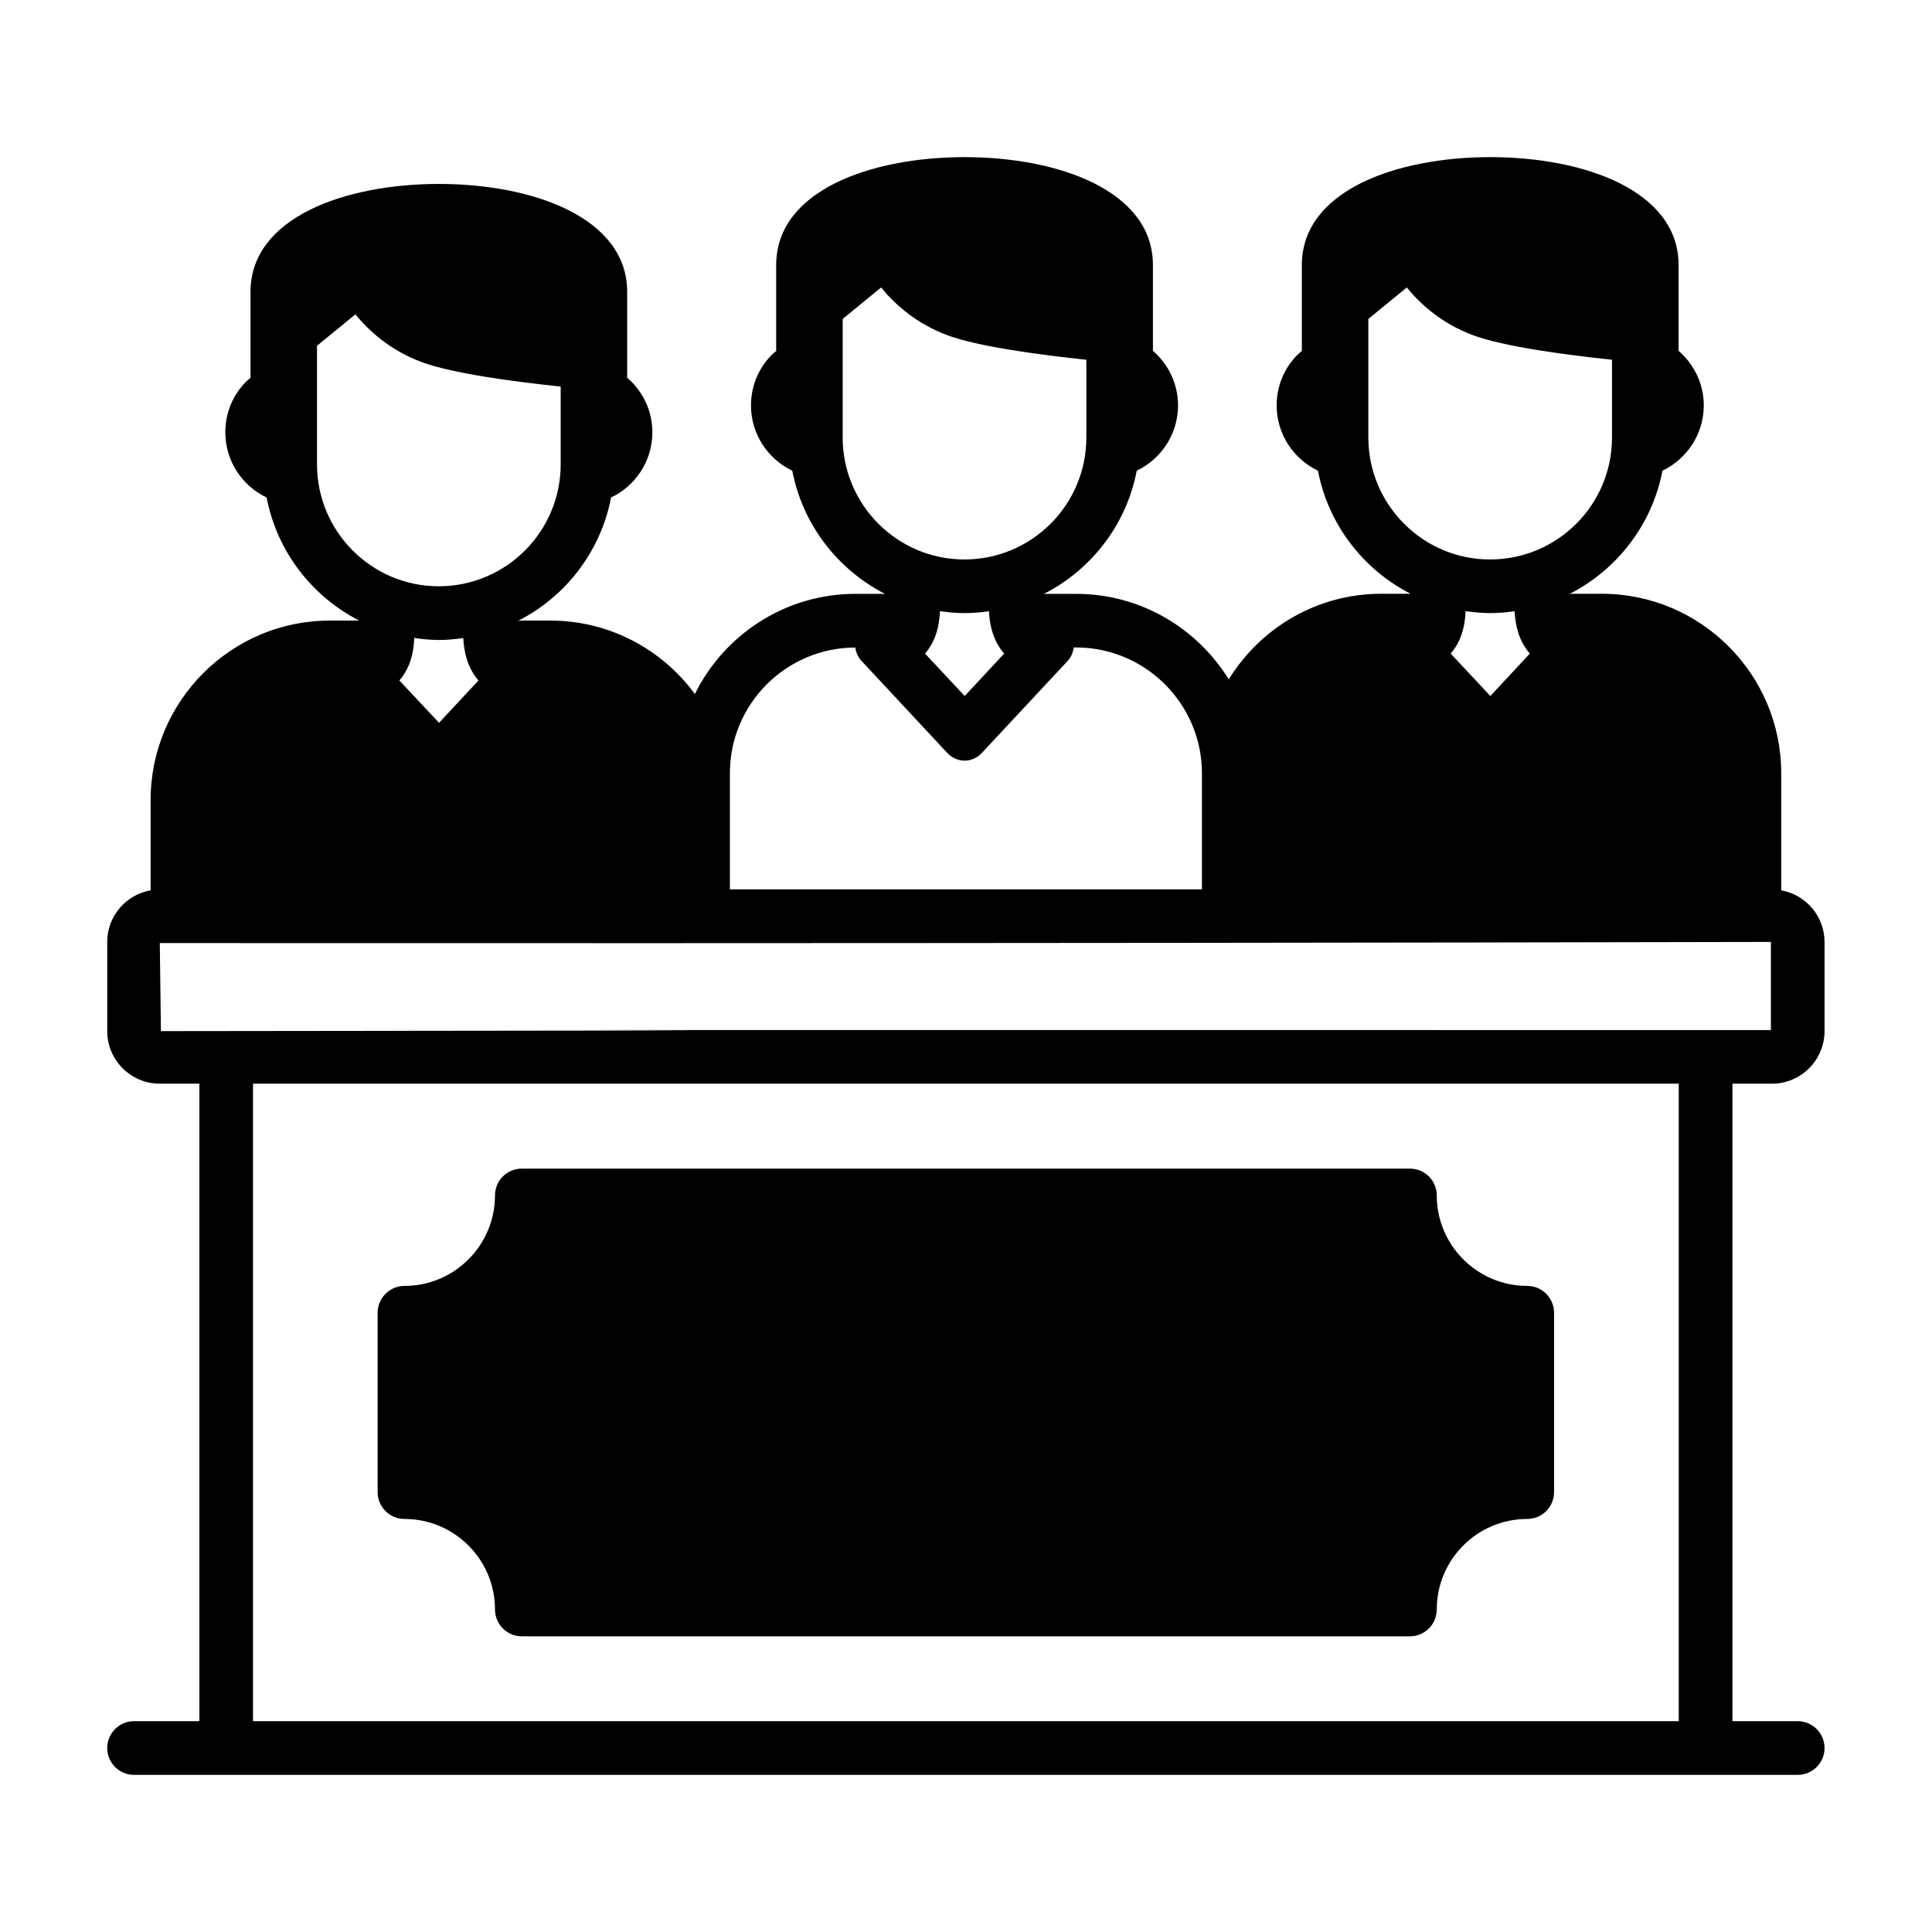 <svg width="24" height="24" viewBox="0 0 24 24" fill="none" xmlns="http://www.w3.org/2000/svg">
<path d="M5.025 18.869C5.644 18.869 6.149 19.373 6.149 19.993C6.149 20.177 6.298 20.327 6.482 20.327H17.515C17.699 20.327 17.848 20.177 17.848 19.993C17.848 19.373 18.352 18.869 18.972 18.869C19.156 18.869 19.305 18.72 19.305 18.536V16.308C19.305 16.124 19.156 15.974 18.972 15.974C18.352 15.974 17.848 15.47 17.848 14.85C17.848 14.666 17.699 14.517 17.515 14.517H6.482C6.298 14.517 6.149 14.666 6.149 14.85C6.149 15.47 5.644 15.974 5.025 15.974C4.841 15.974 4.691 16.124 4.691 16.308V18.536C4.691 18.72 4.841 18.869 5.025 18.869Z" fill="black"/>
<path d="M22.012 13.462C22.372 13.462 22.665 13.169 22.665 12.809V11.701C22.665 11.381 22.433 11.115 22.127 11.06V9.606C22.127 8.376 21.127 7.376 19.898 7.376H19.521C19.514 7.376 19.504 7.378 19.496 7.379C20.087 7.078 20.523 6.518 20.652 5.847C20.954 5.702 21.165 5.394 21.165 5.036C21.165 4.765 21.042 4.523 20.852 4.358V3.293C20.852 2.367 19.676 1.952 18.513 1.952C17.348 1.952 16.172 2.367 16.172 3.293V4.36C16.156 4.374 16.139 4.386 16.124 4.401C15.953 4.569 15.859 4.797 15.859 5.036C15.859 5.394 16.069 5.702 16.372 5.847C16.5 6.515 16.934 7.075 17.523 7.376H17.157C16.358 7.376 15.656 7.803 15.264 8.439C14.87 7.803 14.169 7.377 13.367 7.377H12.992C12.983 7.377 12.974 7.379 12.965 7.379C13.556 7.079 13.993 6.518 14.121 5.847C14.424 5.702 14.634 5.394 14.634 5.036C14.634 4.765 14.512 4.523 14.322 4.358V3.293C14.322 2.367 13.146 1.952 11.983 1.952C10.817 1.952 9.642 2.367 9.642 3.293V4.36C9.626 4.374 9.609 4.386 9.594 4.401C9.423 4.569 9.329 4.797 9.329 5.036C9.329 5.394 9.539 5.702 9.842 5.847C9.97 6.516 10.405 7.075 10.993 7.377H10.628C9.753 7.377 8.996 7.885 8.632 8.621C8.226 8.069 7.574 7.709 6.837 7.709H6.461C6.452 7.709 6.444 7.711 6.436 7.712C7.026 7.412 7.463 6.851 7.591 6.18C7.894 6.036 8.104 5.728 8.104 5.369C8.104 5.098 7.982 4.857 7.791 4.692V3.626C7.791 2.701 6.616 2.285 5.453 2.285C4.287 2.285 3.112 2.701 3.112 3.626V4.694C3.096 4.707 3.079 4.719 3.064 4.734C2.893 4.902 2.799 5.13 2.799 5.369C2.799 5.728 3.009 6.036 3.312 6.18C3.44 6.849 3.874 7.408 4.462 7.709H4.097C2.871 7.709 1.871 8.709 1.871 9.939V11.06C1.565 11.114 1.332 11.38 1.332 11.701V12.809C1.332 13.169 1.625 13.462 1.985 13.462H2.477V21.381H1.665C1.481 21.381 1.332 21.531 1.332 21.715C1.332 21.899 1.481 22.048 1.665 22.048C10.096 22.048 13.438 22.048 22.332 22.048C22.516 22.048 22.665 21.899 22.665 21.715C22.665 21.531 22.516 21.381 22.332 21.381H21.521V13.462H22.012ZM16.998 5.435V3.962L17.476 3.571C17.638 3.771 17.904 4.018 18.301 4.165C18.673 4.304 19.432 4.406 20.025 4.469V5.435C20.025 6.27 19.347 6.95 18.51 6.95C17.677 6.95 16.998 6.27 16.998 5.435ZM19.004 8.119L18.514 8.646L18.021 8.119C18.11 8.017 18.195 7.859 18.206 7.592C18.307 7.606 18.409 7.616 18.513 7.616C18.616 7.616 18.716 7.607 18.815 7.593C18.83 7.862 18.915 8.017 19.004 8.119ZM10.468 5.435V3.962L10.945 3.571C11.108 3.771 11.374 4.018 11.771 4.165C12.143 4.304 12.901 4.406 13.495 4.469V5.435C13.495 6.27 12.817 6.95 11.98 6.95C11.146 6.95 10.468 6.27 10.468 5.435ZM12.474 8.119L11.984 8.646L11.491 8.119C11.58 8.017 11.665 7.859 11.676 7.592C11.777 7.606 11.879 7.616 11.983 7.616C12.086 7.616 12.186 7.607 12.285 7.593C12.3 7.862 12.385 8.017 12.474 8.119ZM9.067 9.604C9.067 8.745 9.766 8.045 10.625 8.044C10.633 8.104 10.658 8.163 10.701 8.209L11.767 9.353C11.824 9.413 11.901 9.449 11.984 9.449C12.064 9.449 12.141 9.413 12.197 9.353L13.264 8.209C13.307 8.161 13.331 8.103 13.338 8.043H13.367C14.229 8.043 14.931 8.745 14.931 9.607V11.048H9.067C9.067 11.014 9.067 9.965 9.067 9.604ZM3.938 5.768V4.295L4.415 3.905C4.578 4.105 4.844 4.352 5.241 4.499C5.613 4.637 6.371 4.74 6.965 4.802V5.768C6.965 6.603 6.287 7.283 5.45 7.283C4.616 7.283 3.938 6.603 3.938 5.768ZM5.944 8.453L5.454 8.979L4.961 8.453C5.05 8.351 5.135 8.193 5.146 7.925C5.247 7.94 5.349 7.95 5.453 7.95C5.556 7.95 5.656 7.94 5.755 7.926C5.77 8.196 5.855 8.351 5.944 8.453ZM20.854 21.381H3.143V13.462H20.854V21.381ZM1.999 12.809L1.985 11.715C1.952 11.715 12.132 11.723 21.999 11.701V12.796C-15.861 12.796 22.706 12.79 1.999 12.809Z" fill="black"/>
</svg>
